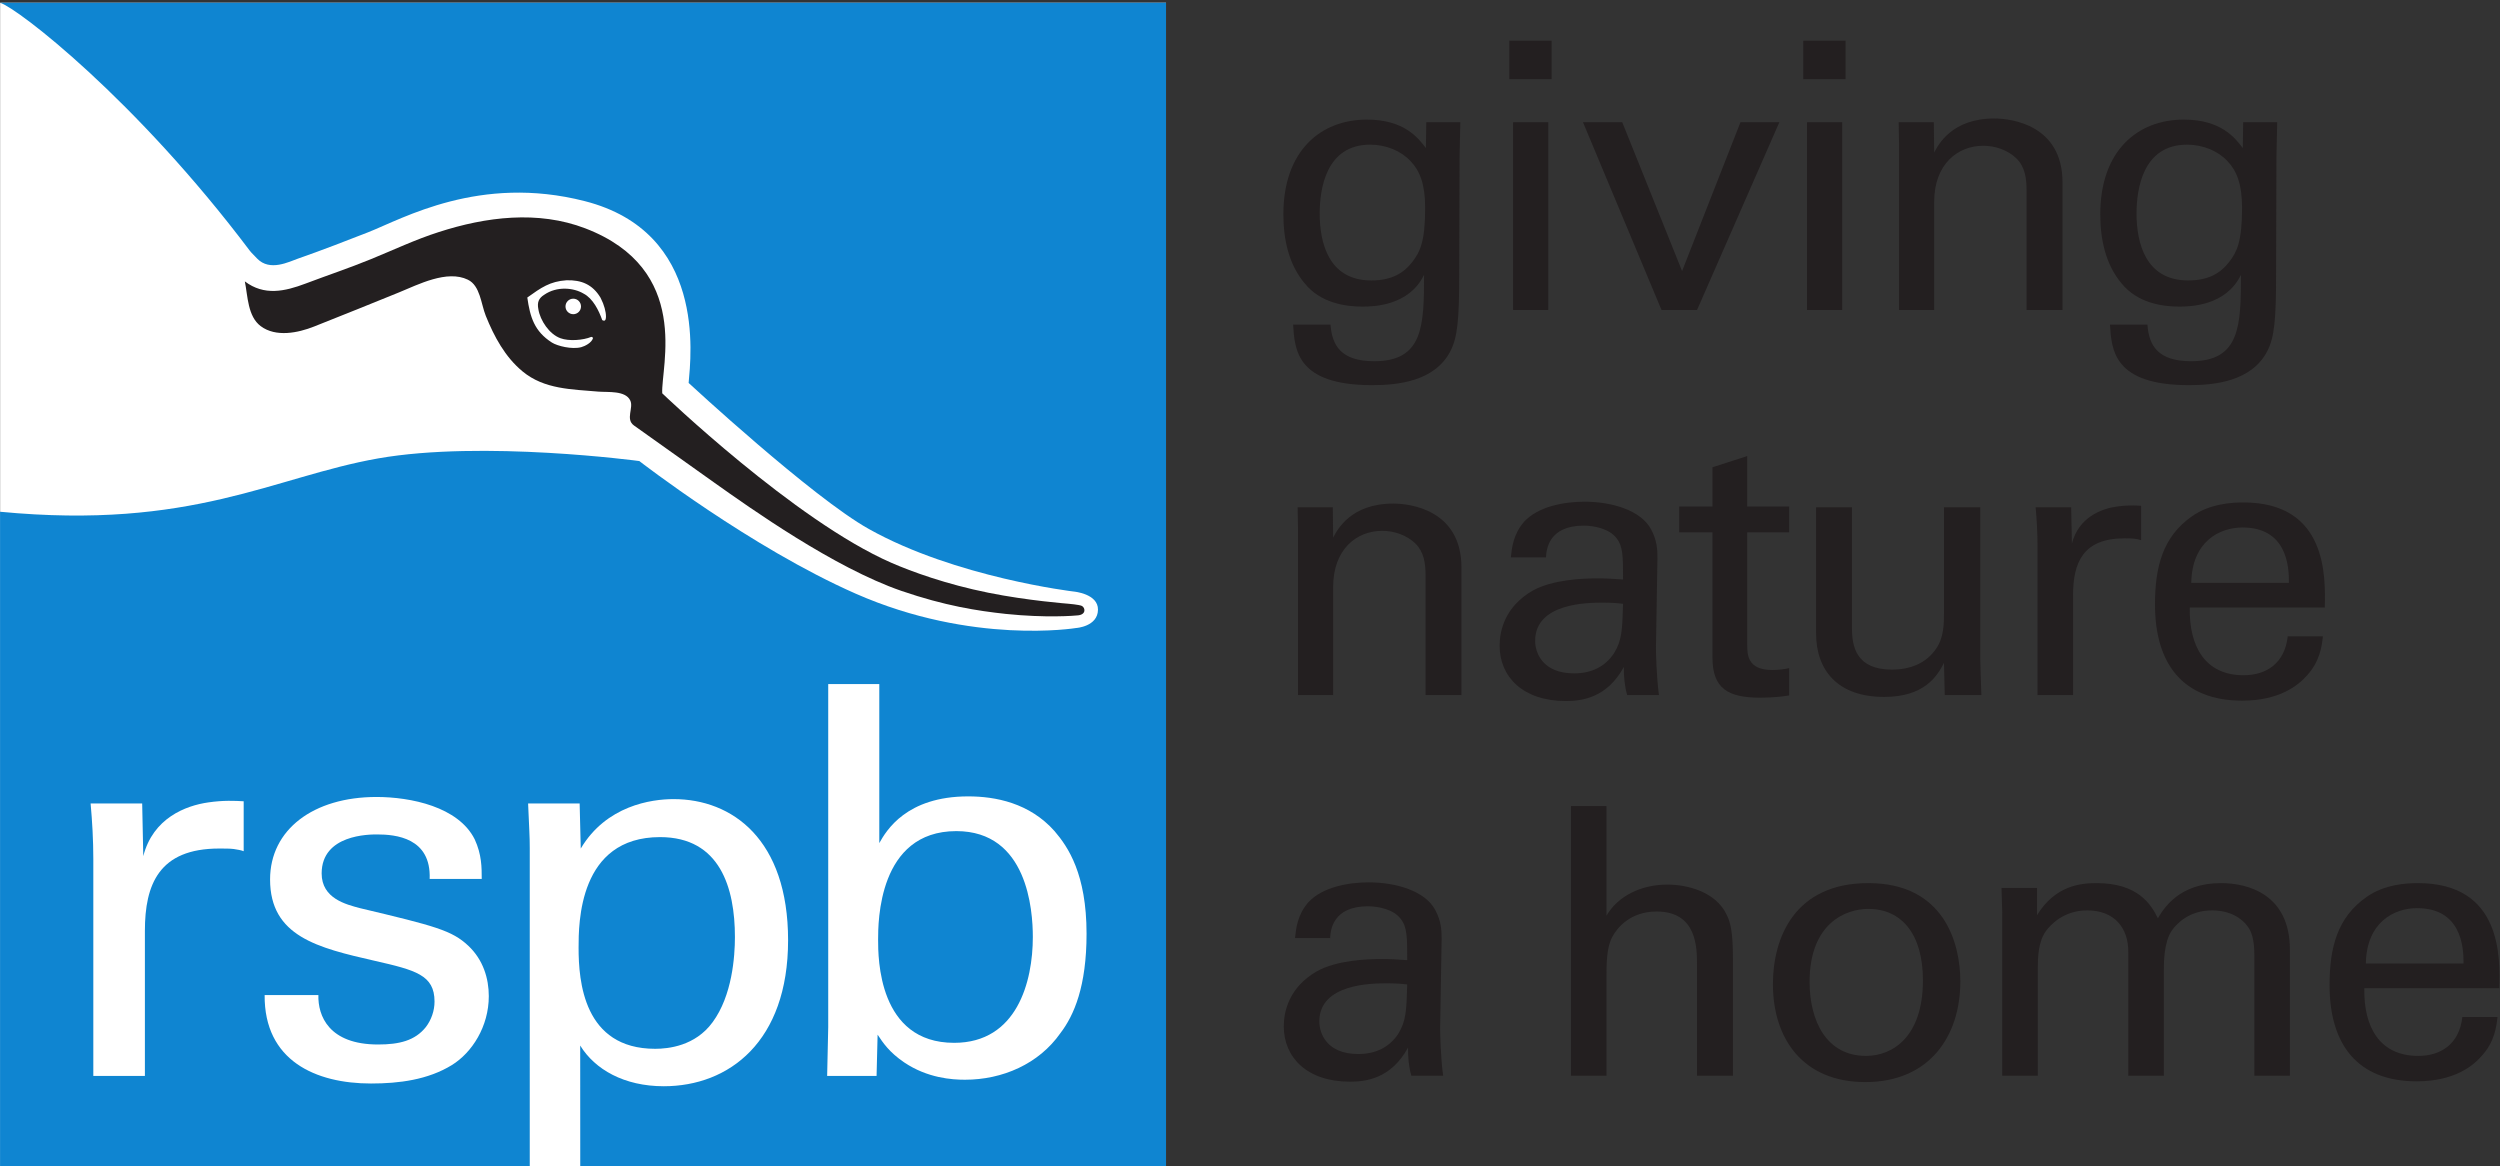 <?xml version="1.0" encoding="UTF-8" standalone="no"?>
<!-- Created with Inkscape (http://www.inkscape.org/) -->

<svg
   xmlns:dc="http://purl.org/dc/elements/1.1/"
   xmlns:cc="http://creativecommons.org/ns#"
   xmlns:rdf="http://www.w3.org/1999/02/22-rdf-syntax-ns#"
   xmlns:svg="http://www.w3.org/2000/svg"
   xmlns="http://www.w3.org/2000/svg"
   xmlns:sodipodi="http://sodipodi.sourceforge.net/DTD/sodipodi-0.dtd"
   xmlns:inkscape="http://www.inkscape.org/namespaces/inkscape"
   version="1.1"
   id="svg2"
   xml:space="preserve"
   width="246.791"
   height="115.149"
   viewBox="0 0 246.791 115.149"
   sodipodi:docname="RSPB.svg"
   inkscape:version="0.92.1 r15371"><rect x="0" y="0" width="246.791" height="115.149" fill="#333333" stroke="none"/><defs
     id="defs6"><clipPath
       clipPathUnits="userSpaceOnUse"
       id="clipPath18"><path
         d="m 36,942.115 h 139.384 v 65.034 H 36 Z"
         id="path16"
         inkscape:connector-curvature="0" /></clipPath></defs><sodipodi:namedview
     pagecolor="#ffffff"
     bordercolor="#666666"
     borderopacity="1"
     objecttolerance="10"
     gridtolerance="10"
     guidetolerance="10"
     inkscape:pageopacity="0"
     inkscape:pageshadow="2"
     inkscape:window-width="1920"
     inkscape:window-height="1017"
     id="namedview4"
     showgrid="false"
     fit-margin-top="0"
     fit-margin-left="0"
     fit-margin-right="0"
     fit-margin-bottom="0"
     inkscape:zoom="1.9196917"
     inkscape:cx="144.40766"
     inkscape:cy="12.108046"
     inkscape:window-x="-8"
     inkscape:window-y="-8"
     inkscape:window-maximized="1"
     inkscape:current-layer="g10" /><g
     id="g10"
     inkscape:groupmode="layer"
     inkscape:label="A9R1gxlj2_1u0tzg2_nk"
     transform="matrix(1.333,0,0,-1.333,12.947,1371.302)"><g
       id="g169"
       transform="matrix(1.328,0,0,1.328,-57.517,-308.965)"><g
         id="g12"><g
           clip-path="url(#clipPath18)"
           id="g14"><g
             transform="translate(110.194,989.203)"
             id="g20"><path
               inkscape:connector-curvature="0"
               id="path22"
               style="fill:#231f20;fill-opacity:1;fill-rule:nonzero;stroke:none"
               d="m 0,0 c 0.084,-1.167 0.585,-2.043 2.44,-2.043 2.732,0 2.775,1.981 2.775,4.817 C 4.381,1.044 2.399,1.002 1.774,1.002 c -0.961,0 -2.337,0.208 -3.212,1.293 -0.898,1.064 -1.191,2.461 -1.191,3.858 0,3.546 2.088,5.278 4.652,5.278 2.106,0 2.878,-1.043 3.295,-1.586 L 5.34,11.284 H 7.238 L 7.197,9.386 7.176,2.838 c 0,-2.524 -0.085,-3.546 -0.501,-4.339 -0.877,-1.668 -2.919,-1.877 -4.36,-1.877 -4.192,0 -4.317,1.96 -4.401,3.378 z m 4.569,3.505 c 0.416,0.542 0.708,1.105 0.708,3.003 0,1.314 -0.292,2.064 -0.815,2.608 -0.52,0.562 -1.354,0.917 -2.25,0.917 -2.482,0 -2.816,-2.503 -2.816,-3.838 0,-1.605 0.479,-3.734 2.878,-3.734 1.147,0 1.815,0.417 2.295,1.044" /></g><path
             inkscape:connector-curvature="0"
             id="path24"
             style="fill:#231f20;fill-opacity:1;fill-rule:nonzero;stroke:none"
             d="m 120.164,1005.036 h 2.358 v -2.148 h -2.358 z m 0.209,-4.548 h 1.963 v -10.471 h -1.963 z" /><g
             transform="translate(124.272,1000.488)"
             id="g26"><path
               inkscape:connector-curvature="0"
               id="path28"
               style="fill:#231f20;fill-opacity:1;fill-rule:nonzero;stroke:none"
               d="M 0,0 H 2.189 L 5.527,-8.301 8.782,0 h 2.169 L 6.361,-10.471 H 4.379 Z" /></g><path
             inkscape:connector-curvature="0"
             id="path30"
             style="fill:#231f20;fill-opacity:1;fill-rule:nonzero;stroke:none"
             d="m 136.557,1005.036 h 2.358 v -2.148 h -2.358 z m 0.208,-4.548 h 1.962 v -10.471 h -1.962 z" /><g
             transform="translate(141.897,999.279)"
             id="g32"><path
               inkscape:connector-curvature="0"
               id="path34"
               style="fill:#231f20;fill-opacity:1;fill-rule:nonzero;stroke:none"
               d="m 0,0 -0.021,1.209 h 1.96 l 0.021,-1.69 c 0.23,0.439 0.982,1.898 3.359,1.898 0.94,0 3.797,-0.354 3.797,-3.566 V -9.262 H 7.112 v 6.654 c 0,0.688 -0.082,1.314 -0.563,1.795 -0.498,0.479 -1.189,0.708 -1.855,0.708 -1.419,0 -2.734,-1.021 -2.734,-3.128 V -9.262 H 0 Z" /></g><g
             transform="translate(155.748,989.203)"
             id="g36"><path
               inkscape:connector-curvature="0"
               id="path38"
               style="fill:#231f20;fill-opacity:1;fill-rule:nonzero;stroke:none"
               d="m 0,0 c 0.084,-1.167 0.582,-2.043 2.44,-2.043 2.732,0 2.775,1.981 2.775,4.817 C 4.379,1.044 2.399,1.002 1.773,1.002 c -0.961,0 -2.337,0.208 -3.214,1.293 -0.896,1.064 -1.188,2.461 -1.188,3.858 0,3.546 2.085,5.278 4.652,5.278 2.106,0 2.878,-1.043 3.295,-1.586 L 5.34,11.284 H 7.238 L 7.195,9.386 7.175,2.838 c 0,-2.524 -0.084,-3.546 -0.501,-4.339 -0.877,-1.668 -2.921,-1.877 -4.36,-1.877 -4.193,0 -4.318,1.96 -4.402,3.378 z m 4.568,3.505 c 0.417,0.542 0.709,1.105 0.709,3.003 0,1.314 -0.292,2.064 -0.815,2.608 -0.519,0.562 -1.354,0.917 -2.252,0.917 -2.481,0 -2.817,-2.503 -2.817,-3.838 0,-1.605 0.482,-3.734 2.879,-3.734 1.149,0 1.816,0.417 2.296,1.044" /></g><g
             transform="translate(108.38,977.805)"
             id="g40"><path
               inkscape:connector-curvature="0"
               id="path42"
               style="fill:#231f20;fill-opacity:1;fill-rule:nonzero;stroke:none"
               d="M 0,0 -0.021,1.209 H 1.94 l 0.021,-1.69 c 0.229,0.439 0.98,1.898 3.358,1.898 0.939,0 3.796,-0.354 3.796,-3.565 V -9.262 H 7.114 v 6.654 c 0,0.688 -0.085,1.314 -0.564,1.794 -0.5,0.48 -1.189,0.71 -1.857,0.71 -1.419,0 -2.732,-1.022 -2.732,-3.129 V -9.262 H 0 Z" /></g><g
             transform="translate(126.736,968.543)"
             id="g44"><path
               inkscape:connector-curvature="0"
               id="path46"
               style="fill:#231f20;fill-opacity:1;fill-rule:nonzero;stroke:none"
               d="m 0,0 c -0.146,0.521 -0.187,1.023 -0.187,1.565 -0.94,-1.731 -2.358,-1.898 -3.234,-1.898 -2.398,0 -3.692,1.356 -3.692,3.087 0,0.834 0.293,2.169 1.836,3.066 1.126,0.626 2.794,0.688 3.628,0.688 0.501,0 0.815,-0.02 1.419,-0.062 0,1.293 0,1.856 -0.374,2.315 -0.398,0.521 -1.254,0.688 -1.817,0.688 -1.979,0 -2.085,-1.356 -2.106,-1.773 h -1.961 c 0.063,0.542 0.125,1.273 0.732,1.981 0.793,0.876 2.272,1.127 3.379,1.127 1.521,0 3.148,-0.48 3.712,-1.544 C 1.668,8.615 1.689,8.114 1.689,7.634 L 1.605,2.628 C 1.605,2.461 1.627,1.064 1.773,0 Z m -1.356,5.153 c -0.794,0 -3.775,0 -3.775,-2.129 0,-0.667 0.417,-1.814 2.169,-1.814 1.001,0 1.751,0.397 2.231,1.127 0.439,0.709 0.46,1.293 0.501,2.752 -0.355,0.042 -0.647,0.064 -1.126,0.064" /></g><g
             transform="translate(129.636,979.056)"
             id="g48"><path
               inkscape:connector-curvature="0"
               id="path50"
               style="fill:#231f20;fill-opacity:1;fill-rule:nonzero;stroke:none"
               d="M 0,0 H 1.857 V 2.19 L 3.796,2.816 V 0 H 6.133 V -1.439 H 3.796 v -6.278 c 0,-0.521 0,-1.399 1.398,-1.399 0.397,0 0.771,0.064 0.939,0.106 v -1.523 c -0.356,-0.063 -0.918,-0.126 -1.627,-0.126 -1.793,0 -2.649,0.523 -2.649,2.232 v 6.988 H 0 Z" /></g><g
             transform="translate(139.272,979.014)"
             id="g52"><path
               inkscape:connector-curvature="0"
               id="path54"
               style="fill:#231f20;fill-opacity:1;fill-rule:nonzero;stroke:none"
               d="m 0,0 v -6.737 c 0,-1.022 0.231,-2.315 2.231,-2.315 0.981,0 1.898,0.333 2.462,1.168 0.438,0.625 0.438,1.439 0.438,1.96 V 0 h 2.024 v -8.511 c 0,-0.208 0.041,-1.375 0.062,-1.96 H 5.174 l -0.043,1.794 c -0.374,-0.73 -1.083,-1.898 -3.335,-1.898 -2.589,0 -3.797,1.481 -3.797,3.545 V 0 Z" /></g><g
             transform="translate(149.619,976.887)"
             id="g56"><path
               inkscape:connector-curvature="0"
               id="path58"
               style="fill:#231f20;fill-opacity:1;fill-rule:nonzero;stroke:none"
               d="M 0,0 C 0,0.71 -0.042,1.439 -0.105,2.127 H 1.877 L 1.918,0.105 c 0.376,1.459 1.627,1.94 2.504,2.064 0.584,0.084 1.021,0.063 1.357,0.042 V 0.291 C 5.673,0.333 5.549,0.355 5.402,0.375 5.256,0.395 5.069,0.395 4.839,0.395 2.524,0.395 1.983,-0.98 1.983,-2.774 v -5.57 H 0 Z" /></g><g
             transform="translate(158.109,973.424)"
             id="g60"><path
               inkscape:connector-curvature="0"
               id="path62"
               style="fill:#231f20;fill-opacity:1;fill-rule:nonzero;stroke:none"
               d="m 0,0 c -0.041,-2.169 0.855,-3.775 3.002,-3.775 1.273,0 2.297,0.668 2.462,2.169 H 7.425 C 7.363,-2.127 7.279,-2.982 6.528,-3.796 6.071,-4.317 5.028,-5.193 2.921,-5.193 c -3.297,0 -4.86,2.044 -4.86,5.361 0,2.064 0.417,3.774 2.063,4.921 1.002,0.709 2.253,0.772 2.86,0.772 C 7.676,5.861 7.57,1.711 7.53,0 Z M 5.526,1.377 C 5.549,2.379 5.361,4.464 2.94,4.464 1.668,4.464 0.124,3.692 0.084,1.377 Z" /></g><g
             transform="translate(114.7,947.316)"
             id="g64"><path
               inkscape:connector-curvature="0"
               id="path66"
               style="fill:#231f20;fill-opacity:1;fill-rule:nonzero;stroke:none"
               d="m 0,0 c -0.147,0.521 -0.186,1.022 -0.186,1.565 -0.94,-1.732 -2.359,-1.898 -3.234,-1.898 -2.399,0 -3.693,1.355 -3.693,3.086 0,0.834 0.292,2.169 1.836,3.067 1.126,0.625 2.794,0.687 3.628,0.687 0.501,0 0.815,-0.02 1.419,-0.062 0,1.293 0,1.857 -0.374,2.316 -0.397,0.521 -1.253,0.687 -1.817,0.687 -1.979,0 -2.085,-1.355 -2.106,-1.772 h -1.96 c 0.062,0.542 0.124,1.273 0.731,1.981 0.793,0.876 2.271,1.126 3.379,1.126 1.522,0 3.149,-0.479 3.712,-1.543 C 1.668,8.615 1.69,8.113 1.69,7.634 L 1.606,2.628 C 1.606,2.461 1.627,1.064 1.774,0 Z m -1.356,5.152 c -0.794,0 -3.775,0 -3.775,-2.128 0,-0.667 0.417,-1.814 2.169,-1.814 1.001,0 1.751,0.397 2.232,1.126 0.438,0.71 0.46,1.294 0.5,2.753 -0.354,0.042 -0.647,0.063 -1.126,0.063" /></g><g
             transform="translate(123.601,962.354)"
             id="g68"><path
               inkscape:connector-curvature="0"
               id="path70"
               style="fill:#231f20;fill-opacity:1;fill-rule:nonzero;stroke:none"
               d="m 0,0 h 1.982 v -6.112 c 0.647,1.107 1.939,1.732 3.401,1.732 1.104,0 2.688,-0.397 3.295,-1.67 0.208,-0.416 0.355,-0.917 0.355,-2.439 v -6.55 H 7.029 v 6.195 c 0,0.939 0,2.963 -2.252,2.963 -1.46,0 -2.192,-0.898 -2.462,-1.399 C 1.982,-7.863 1.982,-8.844 1.982,-9.491 v -5.548 H 0 Z" /></g><g
             transform="translate(140.185,958.057)"
             id="g72"><path
               inkscape:connector-curvature="0"
               id="path74"
               style="fill:#231f20;fill-opacity:1;fill-rule:nonzero;stroke:none"
               d="m 0,0 c 4.191,0 5.13,-3.295 5.13,-5.485 0,-3.066 -1.732,-5.611 -5.298,-5.611 -3.462,0 -5.153,2.399 -5.153,5.465 C -5.321,-3.045 -4.11,0 0,0 m -0.127,-9.636 c 1.482,0 3.171,1.065 3.171,4.214 0,2.607 -1.211,3.984 -3.044,3.984 -1.254,0 -3.276,-0.793 -3.276,-4.068 0,-2.149 0.918,-4.13 3.149,-4.13" /></g><g
             transform="translate(147.652,956.389)"
             id="g76"><path
               inkscape:connector-curvature="0"
               id="path78"
               style="fill:#231f20;fill-opacity:1;fill-rule:nonzero;stroke:none"
               d="m 0,0 -0.041,1.397 h 1.98 v -1.521 c 1.001,1.646 2.421,1.792 3.317,1.792 2.315,0 3.046,-1.189 3.422,-1.96 0.352,0.584 1.208,1.96 3.523,1.96 1.503,0 3.84,-0.626 3.84,-3.712 v -7.029 h -1.982 v 6.716 c 0,0.918 -0.168,1.314 -0.355,1.585 -0.334,0.48 -1.002,0.918 -2.003,0.918 C 10.43,0.146 9.74,-0.584 9.469,-0.96 9.012,-1.606 9.012,-2.753 9.012,-3.213 v -5.86 H 7.029 v 6.925 c 0,1.293 -0.75,2.294 -2.293,2.294 C 3.401,0.146 2.67,-0.688 2.44,-1.002 2.004,-1.606 1.983,-2.461 1.983,-3.129 V -9.073 H 0 Z" /></g><g
             transform="translate(167.843,952.196)"
             id="g80"><path
               inkscape:connector-curvature="0"
               id="path82"
               style="fill:#231f20;fill-opacity:1;fill-rule:nonzero;stroke:none"
               d="m 0,0 c -0.04,-2.169 0.857,-3.775 3.006,-3.775 1.27,0 2.294,0.668 2.461,2.169 H 7.428 C 7.365,-2.127 7.282,-2.982 6.529,-3.796 6.071,-4.317 5.029,-5.193 2.921,-5.193 c -3.294,0 -4.859,2.044 -4.859,5.361 0,2.064 0.417,3.775 2.066,4.921 C 1.127,5.798 2.377,5.861 2.985,5.861 7.677,5.861 7.574,1.711 7.53,0 Z M 5.53,1.377 C 5.549,2.379 5.361,4.464 2.941,4.464 1.672,4.464 0.128,3.692 0.085,1.377 Z" /></g><path
             inkscape:connector-curvature="0"
             id="path84"
             style="fill:#ffffff;fill-opacity:1;fill-rule:nonzero;stroke:none"
             d="M 101.02,942.115 H 36.004 v 65.034 h 65.016 z" /><g
             transform="translate(36.002,1007.149)"
             id="g86"><path
               inkscape:connector-curvature="0"
               id="path88"
               style="fill:#0f85d1;fill-opacity:1;fill-rule:nonzero;stroke:none"
               d="m 0,0 c 0.973,-0.292 7.566,-5.379 13.925,-13.827 0.047,-0.065 0.05,-0.065 0.411,-0.439 0.71,-0.733 1.767,-0.18 2.291,0.004 1.185,0.408 2.951,1.091 3.9,1.465 1.934,0.762 6.219,3.234 12.072,1.737 6.782,-1.732 5.928,-8.608 5.798,-10.141 0,0 6.885,-6.376 10.048,-8.143 4.837,-2.71 11.435,-3.49 11.435,-3.49 0,0 1.357,-0.118 1.344,-1.012 -0.012,-0.947 -1.222,-1.021 -1.222,-1.021 0,0 -5.762,-0.956 -12.287,1.915 -5.853,2.574 -12.068,7.396 -12.068,7.396 0,0 -8.729,1.175 -14.565,0.147 -5.836,-1.031 -10.363,-4.001 -21.084,-2.974 v -36.651 h 65.02 V 0 Z" /></g><g
             transform="translate(41.201,959.41)"
             id="g90"><path
               inkscape:connector-curvature="0"
               id="path92"
               style="fill:#ffffff;fill-opacity:1;fill-rule:nonzero;stroke:none"
               d="M 0,0 C 0,1.032 -0.06,2.088 -0.151,3.087 H 2.725 L 2.786,0.151 C 3.33,2.272 5.146,2.968 6.417,3.148 7.264,3.271 7.899,3.238 8.385,3.21 V 0.425 C 8.233,0.486 8.05,0.514 7.839,0.547 7.628,0.575 7.355,0.575 7.022,0.575 c -3.36,0 -4.146,-1.998 -4.146,-4.598 v -8.084 H 0 Z" /></g><g
             transform="translate(53.752,951.814)"
             id="g94"><path
               inkscape:connector-curvature="0"
               id="path96"
               style="fill:#ffffff;fill-opacity:1;fill-rule:nonzero;stroke:none"
               d="m 0,0 c -0.031,-1.151 0.575,-2.757 3.329,-2.757 1.181,0 2.057,0.213 2.662,0.97 0.305,0.396 0.486,0.91 0.486,1.425 0,1.482 -1.061,1.752 -3.329,2.27 -3.179,0.726 -5.842,1.362 -5.842,4.538 0,2.784 2.421,4.6 5.932,4.6 1.906,0 4.57,-0.543 5.478,-2.36 C 9.109,7.841 9.109,7.112 9.109,6.474 H 6.205 C 6.296,8.779 4.297,8.957 3.269,8.957 2.845,8.957 0.182,8.957 0.182,6.781 0.182,5.386 1.543,5.052 2.33,4.844 6.536,3.845 7.446,3.601 8.352,2.757 9.2,1.965 9.503,0.91 9.503,-0.061 c 0,-1.697 -0.937,-3.148 -2.057,-3.842 -1.333,-0.82 -2.936,-1.03 -4.51,-1.03 -3.087,0 -5.963,1.272 -5.933,4.933 z" /></g><g
             transform="translate(72.532,948.817)"
             id="g98"><path
               inkscape:connector-curvature="0"
               id="path100"
               style="fill:#ffffff;fill-opacity:1;fill-rule:nonzero;stroke:none"
               d="m 0,0 c 0.726,0 2.235,0.151 3.204,1.483 1.093,1.485 1.244,3.663 1.244,4.75 0,2.725 -0.82,5.572 -4.175,5.572 C -4.27,11.805 -4.27,6.993 -4.27,5.631 -4.27,3.784 -3.998,0 0,0 m -6.993,11.2 c 0,0.666 -0.031,1.027 -0.092,2.48 h 2.874 l 0.062,-2.512 c 1.422,2.393 3.933,2.756 5.176,2.756 3.27,0 6.386,-2.242 6.386,-7.871 0,-5.658 -3.299,-8.141 -6.932,-8.141 -2.209,0 -3.844,0.937 -4.661,2.27 l 0.003,-6.884 h -2.816 z" /></g><g
             transform="translate(89.327,960.956)"
             id="g102"><path
               inkscape:connector-curvature="0"
               id="path104"
               style="fill:#ffffff;fill-opacity:1;fill-rule:nonzero;stroke:none"
               d="m 0,0 c -4.362,0 -4.362,-5.086 -4.362,-6.056 0,-0.998 0,-5.75 4.24,-5.75 3.511,0 4.388,3.418 4.388,5.901 C 4.266,-4.392 3.964,0 0,0 m -4.296,-0.668 c 0.39,0.697 1.511,2.605 4.96,2.605 1.514,0 3.417,-0.363 4.813,-1.937 0.755,-0.88 1.785,-2.394 1.785,-5.721 0,-2.935 -0.693,-4.542 -1.455,-5.541 -1.208,-1.725 -3.234,-2.602 -5.325,-2.602 -0.726,0 -2.087,0.09 -3.389,0.966 -0.844,0.575 -1.179,1.092 -1.483,1.546 l -0.058,-2.3 h -2.756 l 0.06,2.723 V 8.2 h 2.848 z" /></g><g
             transform="translate(49.651,991.611)"
             id="g106"><path
               inkscape:connector-curvature="0"
               id="path108"
               style="fill:#231f20;fill-opacity:1;fill-rule:nonzero;stroke:none"
               d="m 0,0 c 1.076,-0.815 2.224,-0.561 3.385,-0.122 1.243,0.471 2.428,0.863 3.656,1.366 1.251,0.51 2.476,1.093 3.767,1.505 2.632,0.852 5.536,1.222 8.177,0.209 5.961,-2.286 4.207,-7.73 4.291,-9.199 0,0 7.395,-7.108 12.785,-9.454 1.12,-0.487 3.047,-1.194 5.408,-1.668 2.188,-0.441 4.442,-0.611 4.442,-0.611 0,0 0.616,-0.051 0.765,-0.123 0.187,-0.096 0.255,-0.467 -0.2,-0.525 -0.214,-0.024 -1.8,-0.153 -4.04,0.079 -1.585,0.171 -3.392,0.451 -5.822,1.284 -3.762,1.298 -8.394,4.588 -10.45,6.047 0,0 -4.408,3.138 -4.465,3.177 -0.491,0.353 -0.005,0.984 -0.209,1.399 -0.27,0.561 -1.242,0.446 -1.767,0.489 -1.486,0.132 -3.022,0.122 -4.236,1.127 -0.976,0.805 -1.589,1.948 -2.052,3.101 -0.266,0.661 -0.309,1.679 -0.997,2.013 C 11.276,0.661 9.668,-0.175 8.595,-0.614 7.026,-1.253 5.8,-1.746 3.866,-2.515 2.96,-2.875 1.728,-3.125 0.887,-2.497 0.155,-1.951 0.164,-0.812 0,0" /></g><g
             transform="translate(69.505,990.66)"
             id="g110"><path
               inkscape:connector-curvature="0"
               id="path112"
               style="fill:#ffffff;fill-opacity:1;fill-rule:nonzero;stroke:none"
               d="m 0,0 c 0.182,-0.352 0.284,-0.743 0.284,-1 0,-0.257 -0.091,-0.273 -0.208,-0.209 -0.187,0.532 -0.519,1.213 -1.042,1.48 -0.541,0.323 -1.474,0.433 -2.197,-0.068 -0.306,-0.194 -0.396,-0.421 -0.324,-0.798 0.101,-0.639 0.619,-1.402 1.23,-1.622 0.477,-0.179 1.269,-0.113 1.715,0.071 0.047,0.008 0.104,-0.026 0.101,-0.072 -0.073,-0.256 -0.451,-0.444 -0.654,-0.499 -0.52,-0.138 -1.333,0.066 -1.635,0.257 -0.983,0.628 -1.216,1.419 -1.373,2.512 0.778,0.557 1.268,0.901 2.184,0.962 0.839,0.025 1.454,-0.239 1.892,-0.96" /></g><g
             transform="translate(68.397,990.213)"
             id="g114"><path
               inkscape:connector-curvature="0"
               id="path116"
               style="fill:#ffffff;fill-opacity:1;fill-rule:nonzero;stroke:none"
               d="m 0,0 c 0,-0.237 -0.192,-0.431 -0.431,-0.431 -0.24,0 -0.434,0.194 -0.434,0.431 0,0.24 0.194,0.434 0.434,0.434 C -0.192,0.434 0,0.24 0,0" /></g></g></g></g></g></svg>